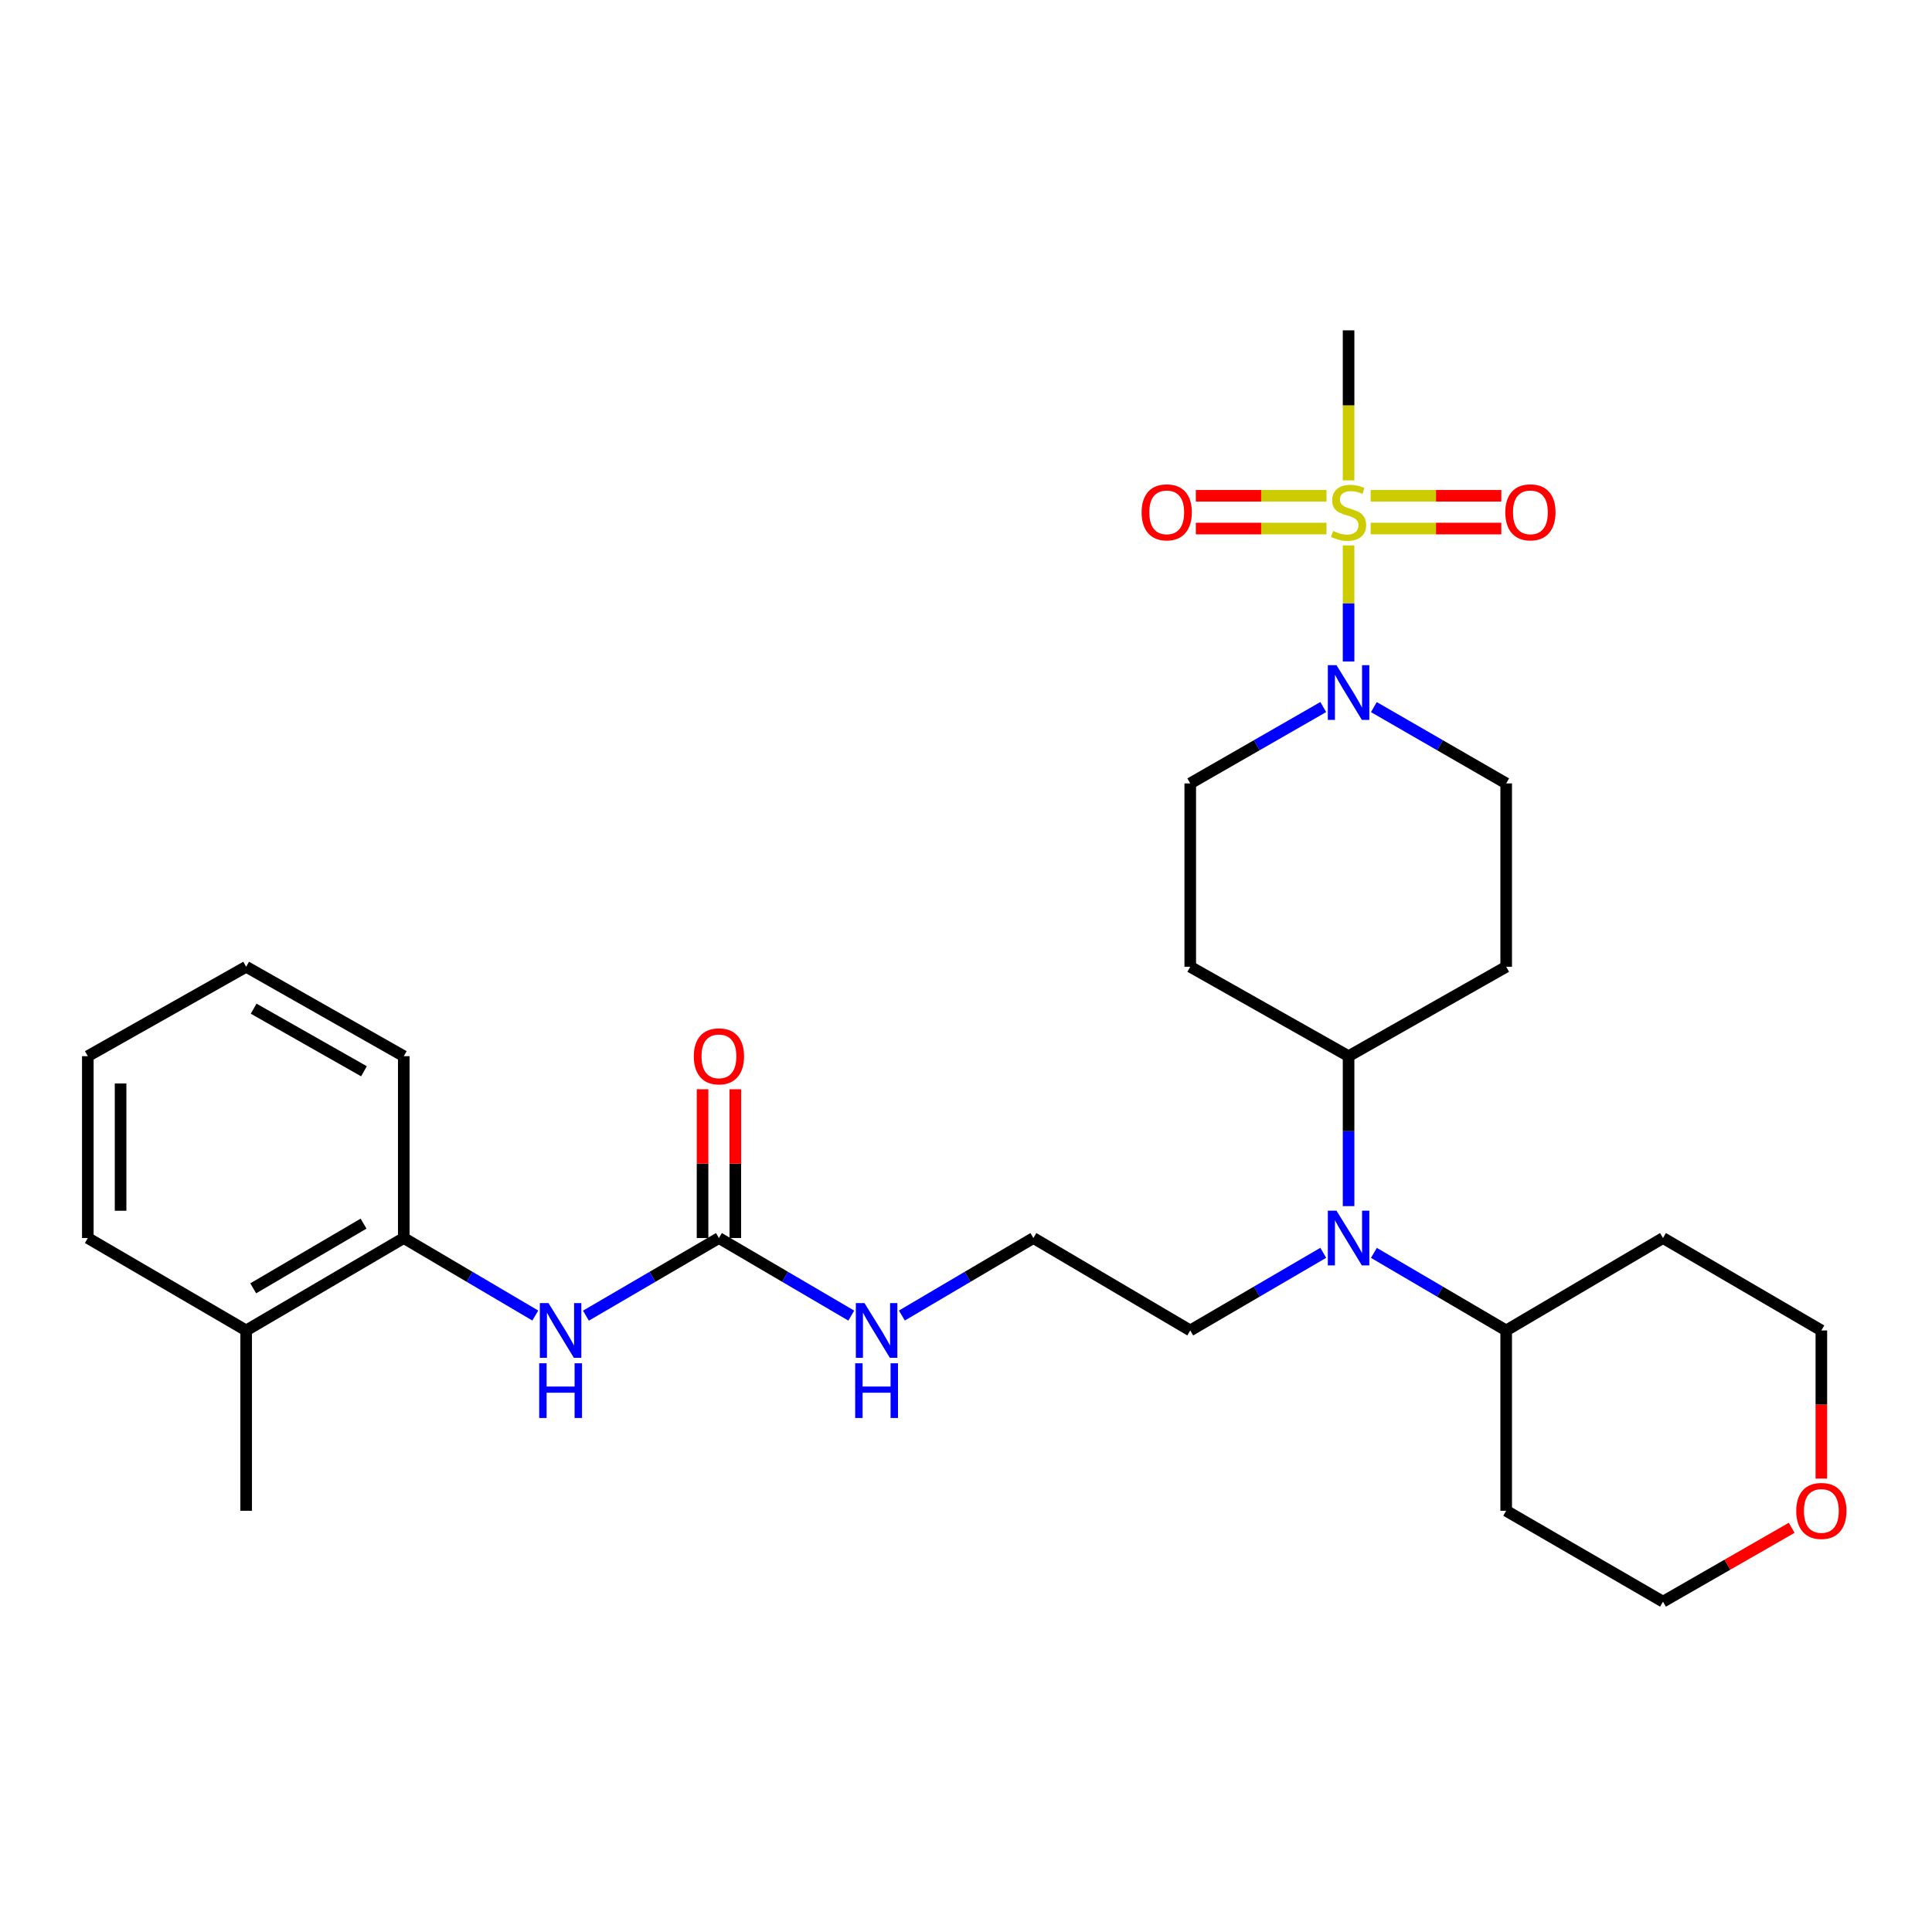 <?xml version='1.0' encoding='iso-8859-1'?>
<svg version='1.1' baseProfile='full'
              xmlns='http://www.w3.org/2000/svg'
                      xmlns:rdkit='http://www.rdkit.org/xml'
                      xmlns:xlink='http://www.w3.org/1999/xlink'
                  xml:space='preserve'
width='1000px' height='1000px' viewBox='0 0 1000 1000'>
<!-- END OF HEADER -->
<rect style='opacity:1.0;fill:#FFFFFF;stroke:none' width='1000' height='1000' x='0' y='0'> </rect>
<path class='bond-0' d='M 698.021,282.314 L 698.021,312.347' style='fill:none;fill-rule:evenodd;stroke:#CCCC00;stroke-width:6px;stroke-linecap:butt;stroke-linejoin:miter;stroke-opacity:1' />
<path class='bond-0' d='M 698.021,312.347 L 698.021,342.381' style='fill:none;fill-rule:evenodd;stroke:#0000FF;stroke-width:6px;stroke-linecap:butt;stroke-linejoin:miter;stroke-opacity:1' />
<path class='bond-4' d='M 709.454,273.58 L 743.262,273.58' style='fill:none;fill-rule:evenodd;stroke:#CCCC00;stroke-width:6px;stroke-linecap:butt;stroke-linejoin:miter;stroke-opacity:1' />
<path class='bond-4' d='M 743.262,273.58 L 777.071,273.58' style='fill:none;fill-rule:evenodd;stroke:#FF0000;stroke-width:6px;stroke-linecap:butt;stroke-linejoin:miter;stroke-opacity:1' />
<path class='bond-4' d='M 709.454,256.621 L 743.262,256.621' style='fill:none;fill-rule:evenodd;stroke:#CCCC00;stroke-width:6px;stroke-linecap:butt;stroke-linejoin:miter;stroke-opacity:1' />
<path class='bond-4' d='M 743.262,256.621 L 777.071,256.621' style='fill:none;fill-rule:evenodd;stroke:#FF0000;stroke-width:6px;stroke-linecap:butt;stroke-linejoin:miter;stroke-opacity:1' />
<path class='bond-5' d='M 686.588,256.621 L 652.776,256.621' style='fill:none;fill-rule:evenodd;stroke:#CCCC00;stroke-width:6px;stroke-linecap:butt;stroke-linejoin:miter;stroke-opacity:1' />
<path class='bond-5' d='M 652.776,256.621 L 618.963,256.621' style='fill:none;fill-rule:evenodd;stroke:#FF0000;stroke-width:6px;stroke-linecap:butt;stroke-linejoin:miter;stroke-opacity:1' />
<path class='bond-5' d='M 686.588,273.58 L 652.776,273.58' style='fill:none;fill-rule:evenodd;stroke:#CCCC00;stroke-width:6px;stroke-linecap:butt;stroke-linejoin:miter;stroke-opacity:1' />
<path class='bond-5' d='M 652.776,273.58 L 618.963,273.58' style='fill:none;fill-rule:evenodd;stroke:#FF0000;stroke-width:6px;stroke-linecap:butt;stroke-linejoin:miter;stroke-opacity:1' />
<path class='bond-17' d='M 698.021,248.628 L 698.021,209.806' style='fill:none;fill-rule:evenodd;stroke:#CCCC00;stroke-width:6px;stroke-linecap:butt;stroke-linejoin:miter;stroke-opacity:1' />
<path class='bond-17' d='M 698.021,209.806 L 698.021,170.984' style='fill:none;fill-rule:evenodd;stroke:#000000;stroke-width:6px;stroke-linecap:butt;stroke-linejoin:miter;stroke-opacity:1' />
<path class='bond-8' d='M 684.919,365.965 L 650.494,385.727' style='fill:none;fill-rule:evenodd;stroke:#0000FF;stroke-width:6px;stroke-linecap:butt;stroke-linejoin:miter;stroke-opacity:1' />
<path class='bond-8' d='M 650.494,385.727 L 616.069,405.488' style='fill:none;fill-rule:evenodd;stroke:#000000;stroke-width:6px;stroke-linecap:butt;stroke-linejoin:miter;stroke-opacity:1' />
<path class='bond-9' d='M 711.116,365.995 L 745.356,385.742' style='fill:none;fill-rule:evenodd;stroke:#0000FF;stroke-width:6px;stroke-linecap:butt;stroke-linejoin:miter;stroke-opacity:1' />
<path class='bond-9' d='M 745.356,385.742 L 779.597,405.488' style='fill:none;fill-rule:evenodd;stroke:#000000;stroke-width:6px;stroke-linecap:butt;stroke-linejoin:miter;stroke-opacity:1' />
<path class='bond-1' d='M 372.115,640.802 L 406.364,660.879' style='fill:none;fill-rule:evenodd;stroke:#000000;stroke-width:6px;stroke-linecap:butt;stroke-linejoin:miter;stroke-opacity:1' />
<path class='bond-1' d='M 406.364,660.879 L 440.614,680.956' style='fill:none;fill-rule:evenodd;stroke:#0000FF;stroke-width:6px;stroke-linecap:butt;stroke-linejoin:miter;stroke-opacity:1' />
<path class='bond-2' d='M 372.115,640.802 L 337.695,660.893' style='fill:none;fill-rule:evenodd;stroke:#000000;stroke-width:6px;stroke-linecap:butt;stroke-linejoin:miter;stroke-opacity:1' />
<path class='bond-2' d='M 337.695,660.893 L 303.275,680.984' style='fill:none;fill-rule:evenodd;stroke:#0000FF;stroke-width:6px;stroke-linecap:butt;stroke-linejoin:miter;stroke-opacity:1' />
<path class='bond-12' d='M 380.595,640.802 L 380.595,602.296' style='fill:none;fill-rule:evenodd;stroke:#000000;stroke-width:6px;stroke-linecap:butt;stroke-linejoin:miter;stroke-opacity:1' />
<path class='bond-12' d='M 380.595,602.296 L 380.595,563.79' style='fill:none;fill-rule:evenodd;stroke:#FF0000;stroke-width:6px;stroke-linecap:butt;stroke-linejoin:miter;stroke-opacity:1' />
<path class='bond-12' d='M 363.635,640.802 L 363.635,602.296' style='fill:none;fill-rule:evenodd;stroke:#000000;stroke-width:6px;stroke-linecap:butt;stroke-linejoin:miter;stroke-opacity:1' />
<path class='bond-12' d='M 363.635,602.296 L 363.635,563.79' style='fill:none;fill-rule:evenodd;stroke:#FF0000;stroke-width:6px;stroke-linecap:butt;stroke-linejoin:miter;stroke-opacity:1' />
<path class='bond-6' d='M 277.067,680.92 L 243.029,660.861' style='fill:none;fill-rule:evenodd;stroke:#0000FF;stroke-width:6px;stroke-linecap:butt;stroke-linejoin:miter;stroke-opacity:1' />
<path class='bond-6' d='M 243.029,660.861 L 208.992,640.802' style='fill:none;fill-rule:evenodd;stroke:#000000;stroke-width:6px;stroke-linecap:butt;stroke-linejoin:miter;stroke-opacity:1' />
<path class='bond-3' d='M 698.021,624.289 L 698.021,585.483' style='fill:none;fill-rule:evenodd;stroke:#0000FF;stroke-width:6px;stroke-linecap:butt;stroke-linejoin:miter;stroke-opacity:1' />
<path class='bond-3' d='M 698.021,585.483 L 698.021,546.677' style='fill:none;fill-rule:evenodd;stroke:#000000;stroke-width:6px;stroke-linecap:butt;stroke-linejoin:miter;stroke-opacity:1' />
<path class='bond-13' d='M 711.126,648.486 L 745.361,668.562' style='fill:none;fill-rule:evenodd;stroke:#0000FF;stroke-width:6px;stroke-linecap:butt;stroke-linejoin:miter;stroke-opacity:1' />
<path class='bond-13' d='M 745.361,668.562 L 779.597,688.638' style='fill:none;fill-rule:evenodd;stroke:#000000;stroke-width:6px;stroke-linecap:butt;stroke-linejoin:miter;stroke-opacity:1' />
<path class='bond-21' d='M 684.909,648.456 L 650.489,668.547' style='fill:none;fill-rule:evenodd;stroke:#0000FF;stroke-width:6px;stroke-linecap:butt;stroke-linejoin:miter;stroke-opacity:1' />
<path class='bond-21' d='M 650.489,668.547 L 616.069,688.638' style='fill:none;fill-rule:evenodd;stroke:#000000;stroke-width:6px;stroke-linecap:butt;stroke-linejoin:miter;stroke-opacity:1' />
<path class='bond-15' d='M 208.992,640.802 L 127.416,688.638' style='fill:none;fill-rule:evenodd;stroke:#000000;stroke-width:6px;stroke-linecap:butt;stroke-linejoin:miter;stroke-opacity:1' />
<path class='bond-15' d='M 188.177,633.348 L 131.074,666.832' style='fill:none;fill-rule:evenodd;stroke:#000000;stroke-width:6px;stroke-linecap:butt;stroke-linejoin:miter;stroke-opacity:1' />
<path class='bond-24' d='M 208.992,640.802 L 208.992,546.677' style='fill:none;fill-rule:evenodd;stroke:#000000;stroke-width:6px;stroke-linecap:butt;stroke-linejoin:miter;stroke-opacity:1' />
<path class='bond-7' d='M 698.021,546.677 L 779.597,500.396' style='fill:none;fill-rule:evenodd;stroke:#000000;stroke-width:6px;stroke-linecap:butt;stroke-linejoin:miter;stroke-opacity:1' />
<path class='bond-29' d='M 698.021,546.677 L 616.069,500.396' style='fill:none;fill-rule:evenodd;stroke:#000000;stroke-width:6px;stroke-linecap:butt;stroke-linejoin:miter;stroke-opacity:1' />
<path class='bond-10' d='M 616.069,405.488 L 616.069,500.396' style='fill:none;fill-rule:evenodd;stroke:#000000;stroke-width:6px;stroke-linecap:butt;stroke-linejoin:miter;stroke-opacity:1' />
<path class='bond-11' d='M 779.597,405.488 L 779.597,500.396' style='fill:none;fill-rule:evenodd;stroke:#000000;stroke-width:6px;stroke-linecap:butt;stroke-linejoin:miter;stroke-opacity:1' />
<path class='bond-18' d='M 779.597,688.638 L 779.597,781.972' style='fill:none;fill-rule:evenodd;stroke:#000000;stroke-width:6px;stroke-linecap:butt;stroke-linejoin:miter;stroke-opacity:1' />
<path class='bond-19' d='M 779.597,688.638 L 860.767,640.802' style='fill:none;fill-rule:evenodd;stroke:#000000;stroke-width:6px;stroke-linecap:butt;stroke-linejoin:miter;stroke-opacity:1' />
<path class='bond-14' d='M 466.814,680.919 L 500.847,660.861' style='fill:none;fill-rule:evenodd;stroke:#0000FF;stroke-width:6px;stroke-linecap:butt;stroke-linejoin:miter;stroke-opacity:1' />
<path class='bond-14' d='M 500.847,660.861 L 534.88,640.802' style='fill:none;fill-rule:evenodd;stroke:#000000;stroke-width:6px;stroke-linecap:butt;stroke-linejoin:miter;stroke-opacity:1' />
<path class='bond-25' d='M 127.416,688.638 L 127.416,781.972' style='fill:none;fill-rule:evenodd;stroke:#000000;stroke-width:6px;stroke-linecap:butt;stroke-linejoin:miter;stroke-opacity:1' />
<path class='bond-26' d='M 127.416,688.638 L 45.455,640.802' style='fill:none;fill-rule:evenodd;stroke:#000000;stroke-width:6px;stroke-linecap:butt;stroke-linejoin:miter;stroke-opacity:1' />
<path class='bond-16' d='M 942.729,765.318 L 942.729,726.978' style='fill:none;fill-rule:evenodd;stroke:#FF0000;stroke-width:6px;stroke-linecap:butt;stroke-linejoin:miter;stroke-opacity:1' />
<path class='bond-16' d='M 942.729,726.978 L 942.729,688.638' style='fill:none;fill-rule:evenodd;stroke:#000000;stroke-width:6px;stroke-linecap:butt;stroke-linejoin:miter;stroke-opacity:1' />
<path class='bond-30' d='M 927.367,790.79 L 894.067,809.903' style='fill:none;fill-rule:evenodd;stroke:#FF0000;stroke-width:6px;stroke-linecap:butt;stroke-linejoin:miter;stroke-opacity:1' />
<path class='bond-30' d='M 894.067,809.903 L 860.767,829.016' style='fill:none;fill-rule:evenodd;stroke:#000000;stroke-width:6px;stroke-linecap:butt;stroke-linejoin:miter;stroke-opacity:1' />
<path class='bond-22' d='M 779.597,781.972 L 860.767,829.016' style='fill:none;fill-rule:evenodd;stroke:#000000;stroke-width:6px;stroke-linecap:butt;stroke-linejoin:miter;stroke-opacity:1' />
<path class='bond-23' d='M 860.767,640.802 L 942.729,688.638' style='fill:none;fill-rule:evenodd;stroke:#000000;stroke-width:6px;stroke-linecap:butt;stroke-linejoin:miter;stroke-opacity:1' />
<path class='bond-20' d='M 534.88,640.802 L 616.069,688.638' style='fill:none;fill-rule:evenodd;stroke:#000000;stroke-width:6px;stroke-linecap:butt;stroke-linejoin:miter;stroke-opacity:1' />
<path class='bond-27' d='M 208.992,546.677 L 127.416,500.396' style='fill:none;fill-rule:evenodd;stroke:#000000;stroke-width:6px;stroke-linecap:butt;stroke-linejoin:miter;stroke-opacity:1' />
<path class='bond-27' d='M 188.387,554.485 L 131.284,522.089' style='fill:none;fill-rule:evenodd;stroke:#000000;stroke-width:6px;stroke-linecap:butt;stroke-linejoin:miter;stroke-opacity:1' />
<path class='bond-31' d='M 45.455,640.802 L 45.455,546.677' style='fill:none;fill-rule:evenodd;stroke:#000000;stroke-width:6px;stroke-linecap:butt;stroke-linejoin:miter;stroke-opacity:1' />
<path class='bond-31' d='M 62.414,626.683 L 62.414,560.795' style='fill:none;fill-rule:evenodd;stroke:#000000;stroke-width:6px;stroke-linecap:butt;stroke-linejoin:miter;stroke-opacity:1' />
<path class='bond-28' d='M 127.416,500.396 L 45.455,546.677' style='fill:none;fill-rule:evenodd;stroke:#000000;stroke-width:6px;stroke-linecap:butt;stroke-linejoin:miter;stroke-opacity:1' />
<path  class='atom-0' d='M 690.021 274.82
Q 690.341 274.94, 691.661 275.5
Q 692.981 276.06, 694.421 276.42
Q 695.901 276.74, 697.341 276.74
Q 700.021 276.74, 701.581 275.46
Q 703.141 274.14, 703.141 271.86
Q 703.141 270.3, 702.341 269.34
Q 701.581 268.38, 700.381 267.86
Q 699.181 267.34, 697.181 266.74
Q 694.661 265.98, 693.141 265.26
Q 691.661 264.54, 690.581 263.02
Q 689.541 261.5, 689.541 258.94
Q 689.541 255.38, 691.941 253.18
Q 694.381 250.98, 699.181 250.98
Q 702.461 250.98, 706.181 252.54
L 705.261 255.62
Q 701.861 254.22, 699.301 254.22
Q 696.541 254.22, 695.021 255.38
Q 693.501 256.5, 693.541 258.46
Q 693.541 259.98, 694.301 260.9
Q 695.101 261.82, 696.221 262.34
Q 697.381 262.86, 699.301 263.46
Q 701.861 264.26, 703.381 265.06
Q 704.901 265.86, 705.981 267.5
Q 707.101 269.1, 707.101 271.86
Q 707.101 275.78, 704.461 277.9
Q 701.861 279.98, 697.501 279.98
Q 694.981 279.98, 693.061 279.42
Q 691.181 278.9, 688.941 277.98
L 690.021 274.82
' fill='#CCCC00'/>
<path  class='atom-1' d='M 691.761 344.284
L 701.041 359.284
Q 701.961 360.764, 703.441 363.444
Q 704.921 366.124, 705.001 366.284
L 705.001 344.284
L 708.761 344.284
L 708.761 372.604
L 704.881 372.604
L 694.921 356.204
Q 693.761 354.284, 692.521 352.084
Q 691.321 349.884, 690.961 349.204
L 690.961 372.604
L 687.281 372.604
L 687.281 344.284
L 691.761 344.284
' fill='#0000FF'/>
<path  class='atom-3' d='M 283.902 674.478
L 293.182 689.478
Q 294.102 690.958, 295.582 693.638
Q 297.062 696.318, 297.142 696.478
L 297.142 674.478
L 300.902 674.478
L 300.902 702.798
L 297.022 702.798
L 287.062 686.398
Q 285.902 684.478, 284.662 682.278
Q 283.462 680.078, 283.102 679.398
L 283.102 702.798
L 279.422 702.798
L 279.422 674.478
L 283.902 674.478
' fill='#0000FF'/>
<path  class='atom-3' d='M 279.082 705.63
L 282.922 705.63
L 282.922 717.67
L 297.402 717.67
L 297.402 705.63
L 301.242 705.63
L 301.242 733.95
L 297.402 733.95
L 297.402 720.87
L 282.922 720.87
L 282.922 733.95
L 279.082 733.95
L 279.082 705.63
' fill='#0000FF'/>
<path  class='atom-4' d='M 691.761 626.642
L 701.041 641.642
Q 701.961 643.122, 703.441 645.802
Q 704.921 648.482, 705.001 648.642
L 705.001 626.642
L 708.761 626.642
L 708.761 654.962
L 704.881 654.962
L 694.921 638.562
Q 693.761 636.642, 692.521 634.442
Q 691.321 632.242, 690.961 631.562
L 690.961 654.962
L 687.281 654.962
L 687.281 626.642
L 691.761 626.642
' fill='#0000FF'/>
<path  class='atom-5' d='M 779.138 265.18
Q 779.138 258.38, 782.498 254.58
Q 785.858 250.78, 792.138 250.78
Q 798.418 250.78, 801.778 254.58
Q 805.138 258.38, 805.138 265.18
Q 805.138 272.06, 801.738 275.98
Q 798.338 279.86, 792.138 279.86
Q 785.898 279.86, 782.498 275.98
Q 779.138 272.1, 779.138 265.18
M 792.138 276.66
Q 796.458 276.66, 798.778 273.78
Q 801.138 270.86, 801.138 265.18
Q 801.138 259.62, 798.778 256.82
Q 796.458 253.98, 792.138 253.98
Q 787.818 253.98, 785.458 256.78
Q 783.138 259.58, 783.138 265.18
Q 783.138 270.9, 785.458 273.78
Q 787.818 276.66, 792.138 276.66
' fill='#FF0000'/>
<path  class='atom-6' d='M 590.896 265.18
Q 590.896 258.38, 594.256 254.58
Q 597.616 250.78, 603.896 250.78
Q 610.176 250.78, 613.536 254.58
Q 616.896 258.38, 616.896 265.18
Q 616.896 272.06, 613.496 275.98
Q 610.096 279.86, 603.896 279.86
Q 597.656 279.86, 594.256 275.98
Q 590.896 272.1, 590.896 265.18
M 603.896 276.66
Q 608.216 276.66, 610.536 273.78
Q 612.896 270.86, 612.896 265.18
Q 612.896 259.62, 610.536 256.82
Q 608.216 253.98, 603.896 253.98
Q 599.576 253.98, 597.216 256.78
Q 594.896 259.58, 594.896 265.18
Q 594.896 270.9, 597.216 273.78
Q 599.576 276.66, 603.896 276.66
' fill='#FF0000'/>
<path  class='atom-13' d='M 359.115 546.757
Q 359.115 539.957, 362.475 536.157
Q 365.835 532.357, 372.115 532.357
Q 378.395 532.357, 381.755 536.157
Q 385.115 539.957, 385.115 546.757
Q 385.115 553.637, 381.715 557.557
Q 378.315 561.437, 372.115 561.437
Q 365.875 561.437, 362.475 557.557
Q 359.115 553.677, 359.115 546.757
M 372.115 558.237
Q 376.435 558.237, 378.755 555.357
Q 381.115 552.437, 381.115 546.757
Q 381.115 541.197, 378.755 538.397
Q 376.435 535.557, 372.115 535.557
Q 367.795 535.557, 365.435 538.357
Q 363.115 541.157, 363.115 546.757
Q 363.115 552.477, 365.435 555.357
Q 367.795 558.237, 372.115 558.237
' fill='#FF0000'/>
<path  class='atom-15' d='M 447.459 674.478
L 456.739 689.478
Q 457.659 690.958, 459.139 693.638
Q 460.619 696.318, 460.699 696.478
L 460.699 674.478
L 464.459 674.478
L 464.459 702.798
L 460.579 702.798
L 450.619 686.398
Q 449.459 684.478, 448.219 682.278
Q 447.019 680.078, 446.659 679.398
L 446.659 702.798
L 442.979 702.798
L 442.979 674.478
L 447.459 674.478
' fill='#0000FF'/>
<path  class='atom-15' d='M 442.639 705.63
L 446.479 705.63
L 446.479 717.67
L 460.959 717.67
L 460.959 705.63
L 464.799 705.63
L 464.799 733.95
L 460.959 733.95
L 460.959 720.87
L 446.479 720.87
L 446.479 733.95
L 442.639 733.95
L 442.639 705.63
' fill='#0000FF'/>
<path  class='atom-17' d='M 929.729 782.052
Q 929.729 775.252, 933.089 771.452
Q 936.449 767.652, 942.729 767.652
Q 949.009 767.652, 952.369 771.452
Q 955.729 775.252, 955.729 782.052
Q 955.729 788.932, 952.329 792.852
Q 948.929 796.732, 942.729 796.732
Q 936.489 796.732, 933.089 792.852
Q 929.729 788.972, 929.729 782.052
M 942.729 793.532
Q 947.049 793.532, 949.369 790.652
Q 951.729 787.732, 951.729 782.052
Q 951.729 776.492, 949.369 773.692
Q 947.049 770.852, 942.729 770.852
Q 938.409 770.852, 936.049 773.652
Q 933.729 776.452, 933.729 782.052
Q 933.729 787.772, 936.049 790.652
Q 938.409 793.532, 942.729 793.532
' fill='#FF0000'/>
</svg>
